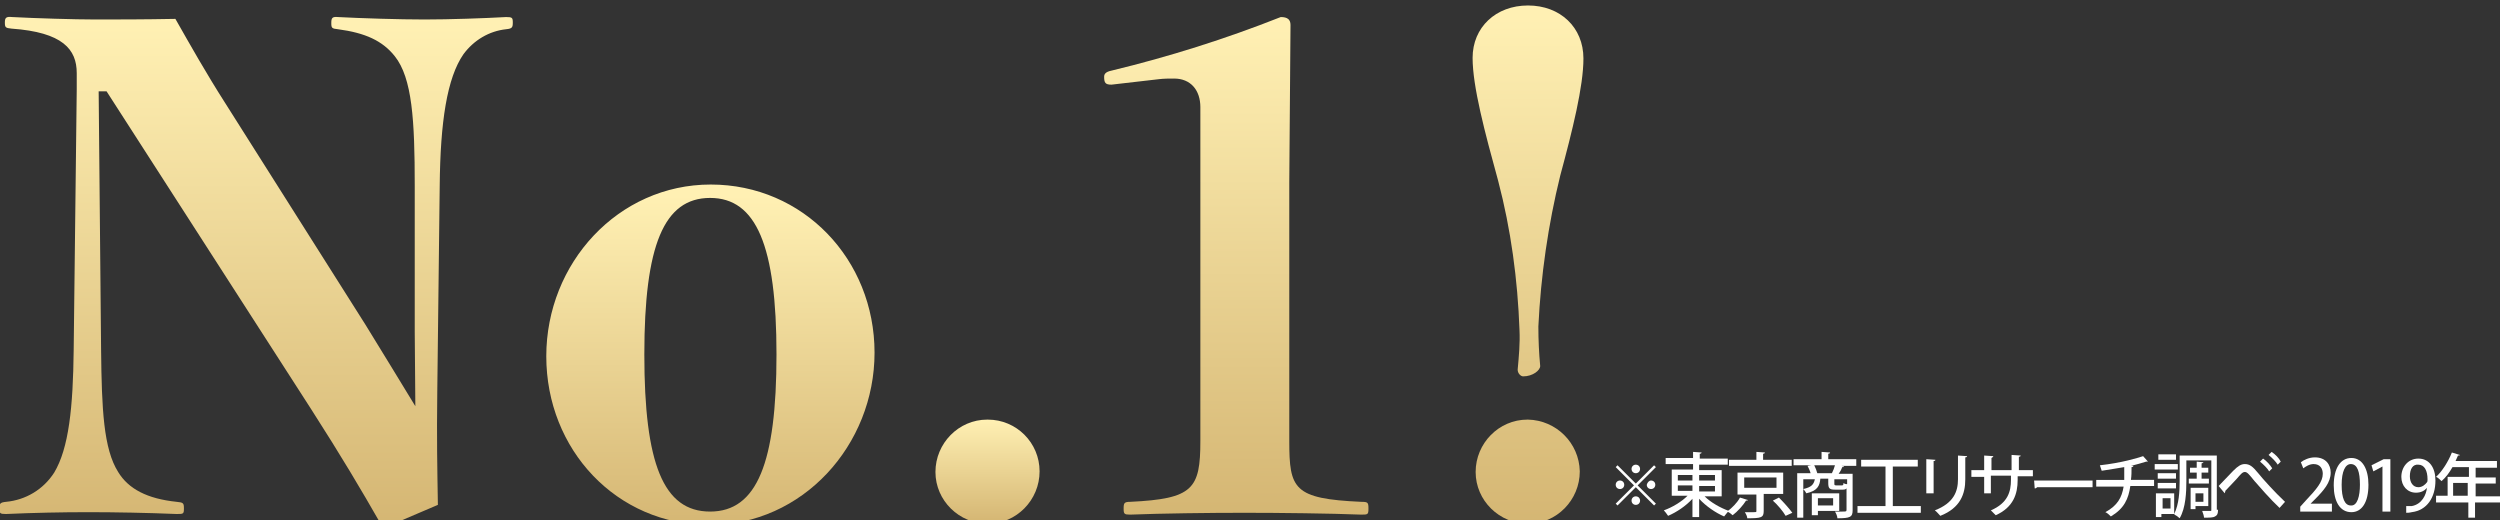 <?xml version="1.0" encoding="utf-8"?>
<!-- Generator: Adobe Illustrator 26.0.1, SVG Export Plug-In . SVG Version: 6.00 Build 0)  -->
<svg version="1.1" id="No.1" xmlns="http://www.w3.org/2000/svg" xmlns:xlink="http://www.w3.org/1999/xlink" x="0px" y="0px"
	 viewBox="0 0 410.5 85.4" style="enable-background:new 0 0 410.5 85.4;" xml:space="preserve">
<rect x="0" y="0" width="410.5" height="85.4" fill="#333333" stroke="none"/>
<style type="text/css">
	.st0{fill:url(#Path_1586_00000015313105308966362870000007290746680743697332_);}
	.st1{fill:url(#Path_1587_00000011005640159640377020000010276440024310502808_);}
	.st2{fill:url(#Path_1588_00000103246130869947663030000014466096908945064624_);}
	.st3{fill:url(#Path_1589_00000123438934508436623250000006253980575724032692_);}
	.st4{fill:url(#Path_1590_00000106109753096843412510000016374911647529410236_);}
	.st5{fill:#FFFFFF;}
</style>
<g id="No.1-2" transform="translate(0 0)">
	
		<linearGradient id="Path_1586_00000120539307239450805490000011573198923628701878_" gradientUnits="userSpaceOnUse" x1="-4261.269" y1="4433.32" x2="-4261.269" y2="4432.32" gradientTransform="matrix(84.187 0 0 -83.574 358785.531 370513.188)">
		<stop  offset="0" style="stop-color:#FFF0B3"/>
		<stop  offset="1" style="stop-color:#D4B572"/>
	</linearGradient>
	<path id="Path_1586" style="fill:url(#Path_1586_00000120539307239450805490000011573198923628701878_);" d="M16.2,15l0.4,42.5
		c0.1,9.7,0.4,16.2,2.8,20c1.7,2.8,4.8,4.4,9.6,4.9c1.1,0.1,1.2,0.2,1.2,1.1s-0.1,0.9-1.2,0.9c-4.8-0.2-10.1-0.3-14.5-0.3
		s-9.1,0.1-13.5,0.3c-1,0-1.1-0.1-1.1-0.9s0.1-1,1.1-1.1c3.2-0.3,6.1-2,7.9-4.8c2.4-4,3.1-10.7,3.2-20.2l0.5-42.7v-2.7
		c0-3.9-2.3-6.7-10.7-7.3c-1-0.1-1.1-0.2-1.1-1S1,2.7,2,2.8c3.8,0.2,10.3,0.4,13.6,0.4c3.6,0,8,0,13.2-0.1c2.5,4.4,5.1,9,8.1,13.7
		L60,53.3c3,4.9,5.6,9.1,8.2,13.4l-0.1-12.3V30.5c0-10.7-0.4-17.7-3.3-21.3c-2-2.5-4.8-3.8-9.3-4.4c-1-0.1-1.1-0.2-1.1-1
		s0.1-1.1,1.1-1c3.8,0.2,10.1,0.4,14.2,0.4s9.8-0.2,13.4-0.4c1,0,1.1,0.1,1.1,0.9s-0.1,1-1.1,1.1c-2.8,0.3-5.3,1.8-7,4.1
		c-2.7,3.9-3.8,11.1-3.9,21.6l-0.4,33.9c-0.1,7.7,0,12.3,0.1,18.5l-8.2,3.5c-0.7,0-1-0.1-1.2-0.4c-3.2-5.6-6.4-11-11.4-18.8L17.5,15
		H16.2z"/>
	
		<linearGradient id="Path_1587_00000067935975977443868320000007953868860282221993_" gradientUnits="userSpaceOnUse" x1="-4232.496" y1="4407.224" x2="-4232.496" y2="4406.224" gradientTransform="matrix(53.91 0 0 -55.89 228290.469 246350.062)">
		<stop  offset="0" style="stop-color:#FFF0B3"/>
		<stop  offset="1" style="stop-color:#D4B572"/>
	</linearGradient>
	<path id="Path_1587" style="fill:url(#Path_1587_00000067935975977443868320000007953868860282221993_);" d="M143.6,57.9
		c0,15.2-11.8,28.3-27.1,28.3S89.7,73.8,89.7,58.5s11.8-28.2,27-28.2S143.6,42.6,143.6,57.9z M105.8,58.2c0,17.9,3.1,25.8,10.8,25.8
		s10.9-8,10.9-25.8s-3.3-25.7-10.9-25.7S105.8,40.3,105.8,58.2L105.8,58.2z"/>
	
		<linearGradient id="Path_1588_00000145017064839607596070000012637240778819730594_" gradientUnits="userSpaceOnUse" x1="-4060.425" y1="4228.669" x2="-4060.425" y2="4227.67" gradientTransform="matrix(17.11 0 0 -17.11 69636.008 72421.414)">
		<stop  offset="0" style="stop-color:#FFF0B3"/>
		<stop  offset="1" style="stop-color:#D4B572"/>
	</linearGradient>
	<path id="Path_1588" style="fill:url(#Path_1588_00000145017064839607596070000012637240778819730594_);" d="M170.7,77.4
		c0,4.7-3.8,8.6-8.5,8.6c-4.7,0-8.6-3.8-8.6-8.5c0-4.7,3.8-8.6,8.5-8.6c0,0,0.1,0,0.1,0C166.9,68.9,170.7,72.7,170.7,77.4z"/>
	
		<linearGradient id="Path_1589_00000138566975715123956850000007599620558529789098_" gradientUnits="userSpaceOnUse" x1="-4212.994" y1="4432.106" x2="-4212.994" y2="4431.106" gradientTransform="matrix(43.344 0 0 -81.691 182810.906 362065.875)">
		<stop  offset="0" style="stop-color:#FFF0B3"/>
		<stop  offset="1" style="stop-color:#D4B572"/>
	</linearGradient>
	<path id="Path_1589" style="fill:url(#Path_1589_00000138566975715123956850000007599620558529789098_);" d="M182.5,13.9
		c-1,0-1.2-0.3-1.2-1.3c0-0.4,0.2-0.8,1.2-1c9.5-2.3,18.7-5.2,27.8-8.8c1.1,0,1.6,0.4,1.6,1.3l-0.2,25.8v42.5c0,7.9,0.7,9.5,11.8,10
		c1.1,0,1.2,0.1,1.2,1.1s-0.1,1-1.2,1c-5-0.2-13.4-0.3-19.2-0.3s-13.6,0.1-18.7,0.3c-1,0-1.1-0.1-1.1-1s0.1-1.1,1.1-1.1
		c10.3-0.5,11.5-2.1,11.5-10V17.6c0-2.8-1.6-4.7-4.3-4.7c-0.8,0-1.7,0-2.5,0.1L182.5,13.9z"/>
	
		<linearGradient id="Path_1590_00000119814321118799078700000011022065899083217071_" gradientUnits="userSpaceOnUse" x1="-4075.222" y1="4434.187" x2="-4075.222" y2="4433.187" gradientTransform="matrix(18.177 0 0 -84.972 74326.164 376782.156)">
		<stop  offset="0" style="stop-color:#FFF0B3"/>
		<stop  offset="1" style="stop-color:#D4B572"/>
	</linearGradient>
	<path id="Path_1590" style="fill:url(#Path_1590_00000119814321118799078700000011022065899083217071_);" d="M260,9.6
		c0,4.6-1.8,11.8-3.8,19.2c-2,8.1-3.2,16.5-3.6,24.8c0,2.2,0.1,4.4,0.3,6.5c0,0.7-1.2,1.7-2.8,1.7c-0.4,0-0.9-0.5-0.9-1.1
		c0.2-2.2,0.4-4.3,0.3-6.5c-0.3-8.3-1.4-16.5-3.5-24.5c-2.2-8-4.2-15.5-4.2-20.2c0-5,3.8-8.6,9.1-8.6S260,4.5,260,9.6z M259.4,77.4
		c0,4.7-3.8,8.6-8.5,8.6c-4.7,0-8.6-3.8-8.6-8.5c0-4.7,3.8-8.6,8.5-8.6c0,0,0.1,0,0.1,0C255.5,69,259.3,72.7,259.4,77.4L259.4,77.4z
		"/>
</g>
<g>
	<path class="st5" d="M265.6,76.4l3,3l3-3l0.3,0.3l-3,3l3,3l-0.3,0.3l-3-3l-3,3l-0.3-0.3l3-3l-3-3L265.6,76.4z M266,80.3
		c-0.4,0-0.7-0.3-0.7-0.7s0.3-0.7,0.7-0.7s0.7,0.3,0.7,0.7C266.7,80,266.4,80.3,266,80.3z M267.9,77c0-0.4,0.3-0.7,0.7-0.7
		s0.7,0.3,0.7,0.7c0,0.4-0.3,0.7-0.7,0.7C268.2,77.7,267.9,77.4,267.9,77z M269.3,82.2c0,0.4-0.3,0.7-0.7,0.7s-0.7-0.3-0.7-0.7
		s0.3-0.7,0.7-0.7C269,81.5,269.3,81.8,269.3,82.2z M271.1,78.9c0.4,0,0.7,0.3,0.7,0.7s-0.3,0.7-0.7,0.7s-0.7-0.3-0.7-0.7
		C270.5,79.2,270.8,78.9,271.1,78.9z"/>
	<path class="st5" d="M282.7,81.5h-2.8c1,1,2.6,1.9,4,2.4c-0.3,0.2-0.6,0.7-0.8,0.9c-1.4-0.6-3-1.7-4.1-2.9v3h-1.1v-3
		c-1.1,1.2-2.6,2.2-4,2.8c-0.2-0.3-0.5-0.7-0.7-0.9c1.4-0.5,2.9-1.4,3.9-2.4h-2.6v-4.3h3.5v-0.9h-4.5v-1h4.5v-1l1.4,0.1
		c0,0.1-0.1,0.2-0.3,0.2v0.8h4.6v1H279v0.9h3.7V81.5z M275.5,78v0.9h2.4V78H275.5z M275.5,79.7v0.9h2.4v-0.9H275.5z M281.6,78H279
		v0.9h2.6V78z M281.6,80.7v-0.9H279v0.9H281.6z"/>
	<path class="st5" d="M287,82.1c0,0.1-0.1,0.1-0.3,0.1c-0.5,0.8-1.4,1.8-2.2,2.4c-0.2-0.2-0.6-0.5-0.9-0.6c0.8-0.6,1.7-1.5,2.1-2.3
		L287,82.1z M294.2,75.5v1h-10.3v-1h4.5v-1.3l1.4,0.1c0,0.1-0.1,0.2-0.3,0.2v1H294.2z M292.9,81.1h-3.3v2.8c0,1.1-0.4,1.2-2.7,1.2
		c0-0.3-0.2-0.7-0.4-1c0.4,0,0.8,0,1.2,0c0.7,0,0.7,0,0.7-0.2v-2.7h-3.1v-3.6h7.5V81.1z M286.4,78.4v1.7h5.3v-1.7H286.4z
		 M293.2,84.7c-0.4-0.7-1.3-1.8-2.1-2.5l1-0.5c0.7,0.7,1.7,1.8,2.2,2.5L293.2,84.7z"/>
	<path class="st5" d="M304.8,75.5v1h-2.4l0.4,0.1c0,0.1-0.1,0.1-0.3,0.1c-0.1,0.3-0.3,0.7-0.6,1.1h2.3v6c0,1.1-0.4,1.3-2.5,1.3
		c0-0.3-0.2-0.8-0.4-1.1c0.4,0,0.9,0,1.2,0c0.6,0,0.7,0,0.7-0.3v-3.5c-0.2,0.2-0.4,0.2-0.7,0.2h-1.2c-0.9,0-1.1-0.2-1.1-1.1v-0.7
		h-1.3c-0.1,1.2-0.5,2-2.3,2.4c-0.1-0.2-0.3-0.5-0.5-0.7V85h-1v-7.3h2.2c-0.1-0.4-0.3-0.8-0.5-1.2l0.6-0.1h-2.9v-1h4.6v-1.2l1.4,0.1
		c0,0.1-0.1,0.2-0.3,0.2v0.9H304.8z M296.1,78.7v1.6c1.3-0.3,1.7-0.7,1.9-1.6H296.1z M302,83.9h-3.5v0.7h-1V81h4.5V83.9z
		 M298.3,77.7h2.5c0.2-0.4,0.4-0.9,0.5-1.3h-3.4c0.2,0.4,0.4,0.9,0.5,1.3L298.3,77.7z M301,81.8h-2.5v1.2h2.5V81.8z M302.4,79.7
		c0.2,0,0.3,0,0.3-0.4c0.1,0.1,0.3,0.2,0.6,0.2v-0.8h-2.1v0.7c0,0.2,0,0.3,0.3,0.3H302.4z"/>
	<path class="st5" d="M310.8,83.1h4.6v1.1H305v-1.1h4.6v-6.5h-4v-1.1h9.3v1.1h-4.1V83.1z"/>
	<path class="st5" d="M316.3,81v-5.6l1.5,0.1c0,0.1-0.1,0.2-0.3,0.2V81H316.3z M323,74.9c0,0.1-0.1,0.2-0.3,0.2v3.6
		c0,2.4-0.8,4.7-4.1,6c-0.2-0.2-0.6-0.7-0.9-0.9c3.1-1.2,3.8-3.1,3.8-5.1v-3.9L323,74.9z"/>
	<path class="st5" d="M333.6,78.2h-2.3v0.6c0,2.3-0.7,4.5-3.6,5.8c-0.2-0.2-0.6-0.6-0.8-0.8c2.8-1.2,3.3-3.1,3.3-5v-0.7h-3.3V81
		h-1.1v-2.7h-2.1v-1.1h2.1v-2.4l1.5,0.1c0,0.1-0.1,0.2-0.3,0.3v2h3.3v-2.5l1.5,0.1c0,0.1-0.1,0.2-0.3,0.2v2.2h2.3V78.2z"/>
	<path class="st5" d="M334,78.9h9.6V80h-9.1c-0.1,0.1-0.2,0.2-0.4,0.2L334,78.9z"/>
	<path class="st5" d="M353.7,79.8h-3.9c-0.3,2.1-1,3.7-3.2,5c-0.2-0.2-0.6-0.6-0.9-0.7c2-1.1,2.7-2.4,3-4.2h-4.5v-1.1h4.6
		c0-0.7,0-1.3,0-2.1c-1.1,0.2-2.5,0.4-3.7,0.6c-0.1-0.3-0.2-0.6-0.3-0.9c3.6-0.4,6.2-1.2,7.1-1.5l0.8,0.9c0,0-0.1,0-0.2,0
		c0,0-0.1,0-0.1,0c-0.6,0.2-1.7,0.5-2.5,0.7l0.4,0c0,0.1-0.1,0.2-0.3,0.2c0,0.8,0,1.4-0.1,2.1h3.8V79.8z"/>
	<path class="st5" d="M357.6,77.1h-3.8v-0.9h3.8V77.1z M364.2,83.7c0,0.6-0.1,0.9-0.5,1.1c-0.3,0.2-0.9,0.2-1.8,0.2
		c0-0.3-0.2-0.8-0.3-1.1c0.3,0,0.6,0,0.8,0c0.2,0,0.4,0,0.5,0c0.2,0,0.2,0,0.2-0.2v-8.1h-4.1V79c0,1.8-0.1,4.4-1.1,6.1
		c-0.2-0.2-0.6-0.5-0.9-0.6l0.1-0.1h-2.2v0.5h-0.9v-3.9h3v3.4c0.8-1.6,0.9-3.8,0.9-5.4v-4.2h6.1V83.7z M357.3,78.6h-3v-0.9h3V78.6z
		 M354.3,79.3h3v0.9h-3V79.3z M357.3,75.5h-2.9v-0.9h2.9V75.5z M356.4,81.8h-1.3v1.7h1.3V81.8z M360.7,78.6v-1h-1.1v-0.8h1.1v-1
		l1.1,0.1c0,0.1-0.1,0.1-0.3,0.2v0.7h1.1v0.8h-1.1v1h1.2v0.8h-3.3v-0.8H360.7z M360.5,83.2v0.4h-0.8v-3.5h2.9v3H360.5z M360.5,81
		v1.4h1.3V81H360.5z"/>
	<path class="st5" d="M365.4,80.6c0,0.2-0.1,0.3-0.1,0.4l-1-1.2c0.6-0.6,1.8-1.9,2.4-2.5c0.8-0.8,1.3-1.1,1.9-1.1
		c0.8,0,1.3,0.4,2.2,1.5c0.8,1,2.7,3.1,4.4,4.7l-0.9,1c-1.5-1.4-3.4-3.6-4.1-4.4c-0.9-1.1-1.2-1.5-1.6-1.5c-0.4,0-0.7,0.4-1.4,1.2
		L365.4,80.6z M372.6,77.4c-0.3-0.5-0.9-1.1-1.5-1.6l0.5-0.5c0.6,0.4,1.2,1.1,1.5,1.6L372.6,77.4z M374,76.3
		c-0.3-0.5-0.9-1.1-1.5-1.6l0.5-0.5c0.6,0.4,1.2,1,1.5,1.6L374,76.3z"/>
	<path class="st5" d="M383,84h-5.3v-0.8l0.9-1c1.8-1.9,2.8-3.1,2.8-4.4c0-0.8-0.4-1.6-1.5-1.6c-0.7,0-1.3,0.4-1.7,0.7l-0.4-1
		c0.5-0.4,1.4-0.8,2.3-0.8c1.8,0,2.6,1.2,2.6,2.5c0,1.6-1.1,2.9-2.6,4.4l-0.7,0.7v0h3.5V84z"/>
	<path class="st5" d="M383.2,79.7c0-2.8,1.1-4.5,2.9-4.5c1.8,0,2.8,1.8,2.8,4.4c0,2.9-1.1,4.5-2.8,4.5
		C384.2,84.1,383.2,82.3,383.2,79.7z M387.5,79.6c0-2.1-0.4-3.4-1.5-3.4c-0.9,0-1.5,1.2-1.5,3.4c0,2.2,0.5,3.4,1.5,3.4
		C387.1,83.1,387.5,81.4,387.5,79.6z"/>
	<path class="st5" d="M391.2,84v-7.4h0l-1.5,0.8l-0.3-1l2-1h1.1V84H391.2z"/>
	<path class="st5" d="M398.5,80.1c-0.4,0.5-1,0.8-1.8,0.8c-1.4,0-2.4-1.1-2.4-2.6c0-1.6,1.1-3,2.8-3c1.8,0,2.8,1.5,2.8,3.6
		c0,2.8-1.4,4.9-3.9,5.2c-0.4,0.1-0.7,0.1-0.9,0.1v-1.1c0.3,0,0.5,0,0.9,0C397.7,82.8,398.4,81.2,398.5,80.1L398.5,80.1z
		 M395.7,78.2c0,1,0.5,1.8,1.4,1.8c0.6,0,1.1-0.4,1.4-0.8c0.1-0.1,0.1-0.3,0.1-0.5c0-1.4-0.5-2.4-1.5-2.4
		C396.2,76.2,395.7,77,395.7,78.2z"/>
	<path class="st5" d="M410.5,81.4v1.1h-4.1V85h-1.1v-2.5h-5.3v-1.1h1.9v-3.1h3.5v-1.6h-2.7c-0.5,0.9-1.1,1.7-1.8,2.3
		c-0.2-0.2-0.6-0.6-0.9-0.7c1-0.9,2-2.5,2.6-4l1.3,0.4c0,0.1-0.1,0.1-0.3,0.1c-0.1,0.3-0.3,0.6-0.4,0.9h6.8v1.1h-3.5v1.6h3.3v1h-3.3
		v2.1H410.5z M402.8,81.4h2.4v-2.1h-2.4V81.4z"/>
</g>
</svg>
